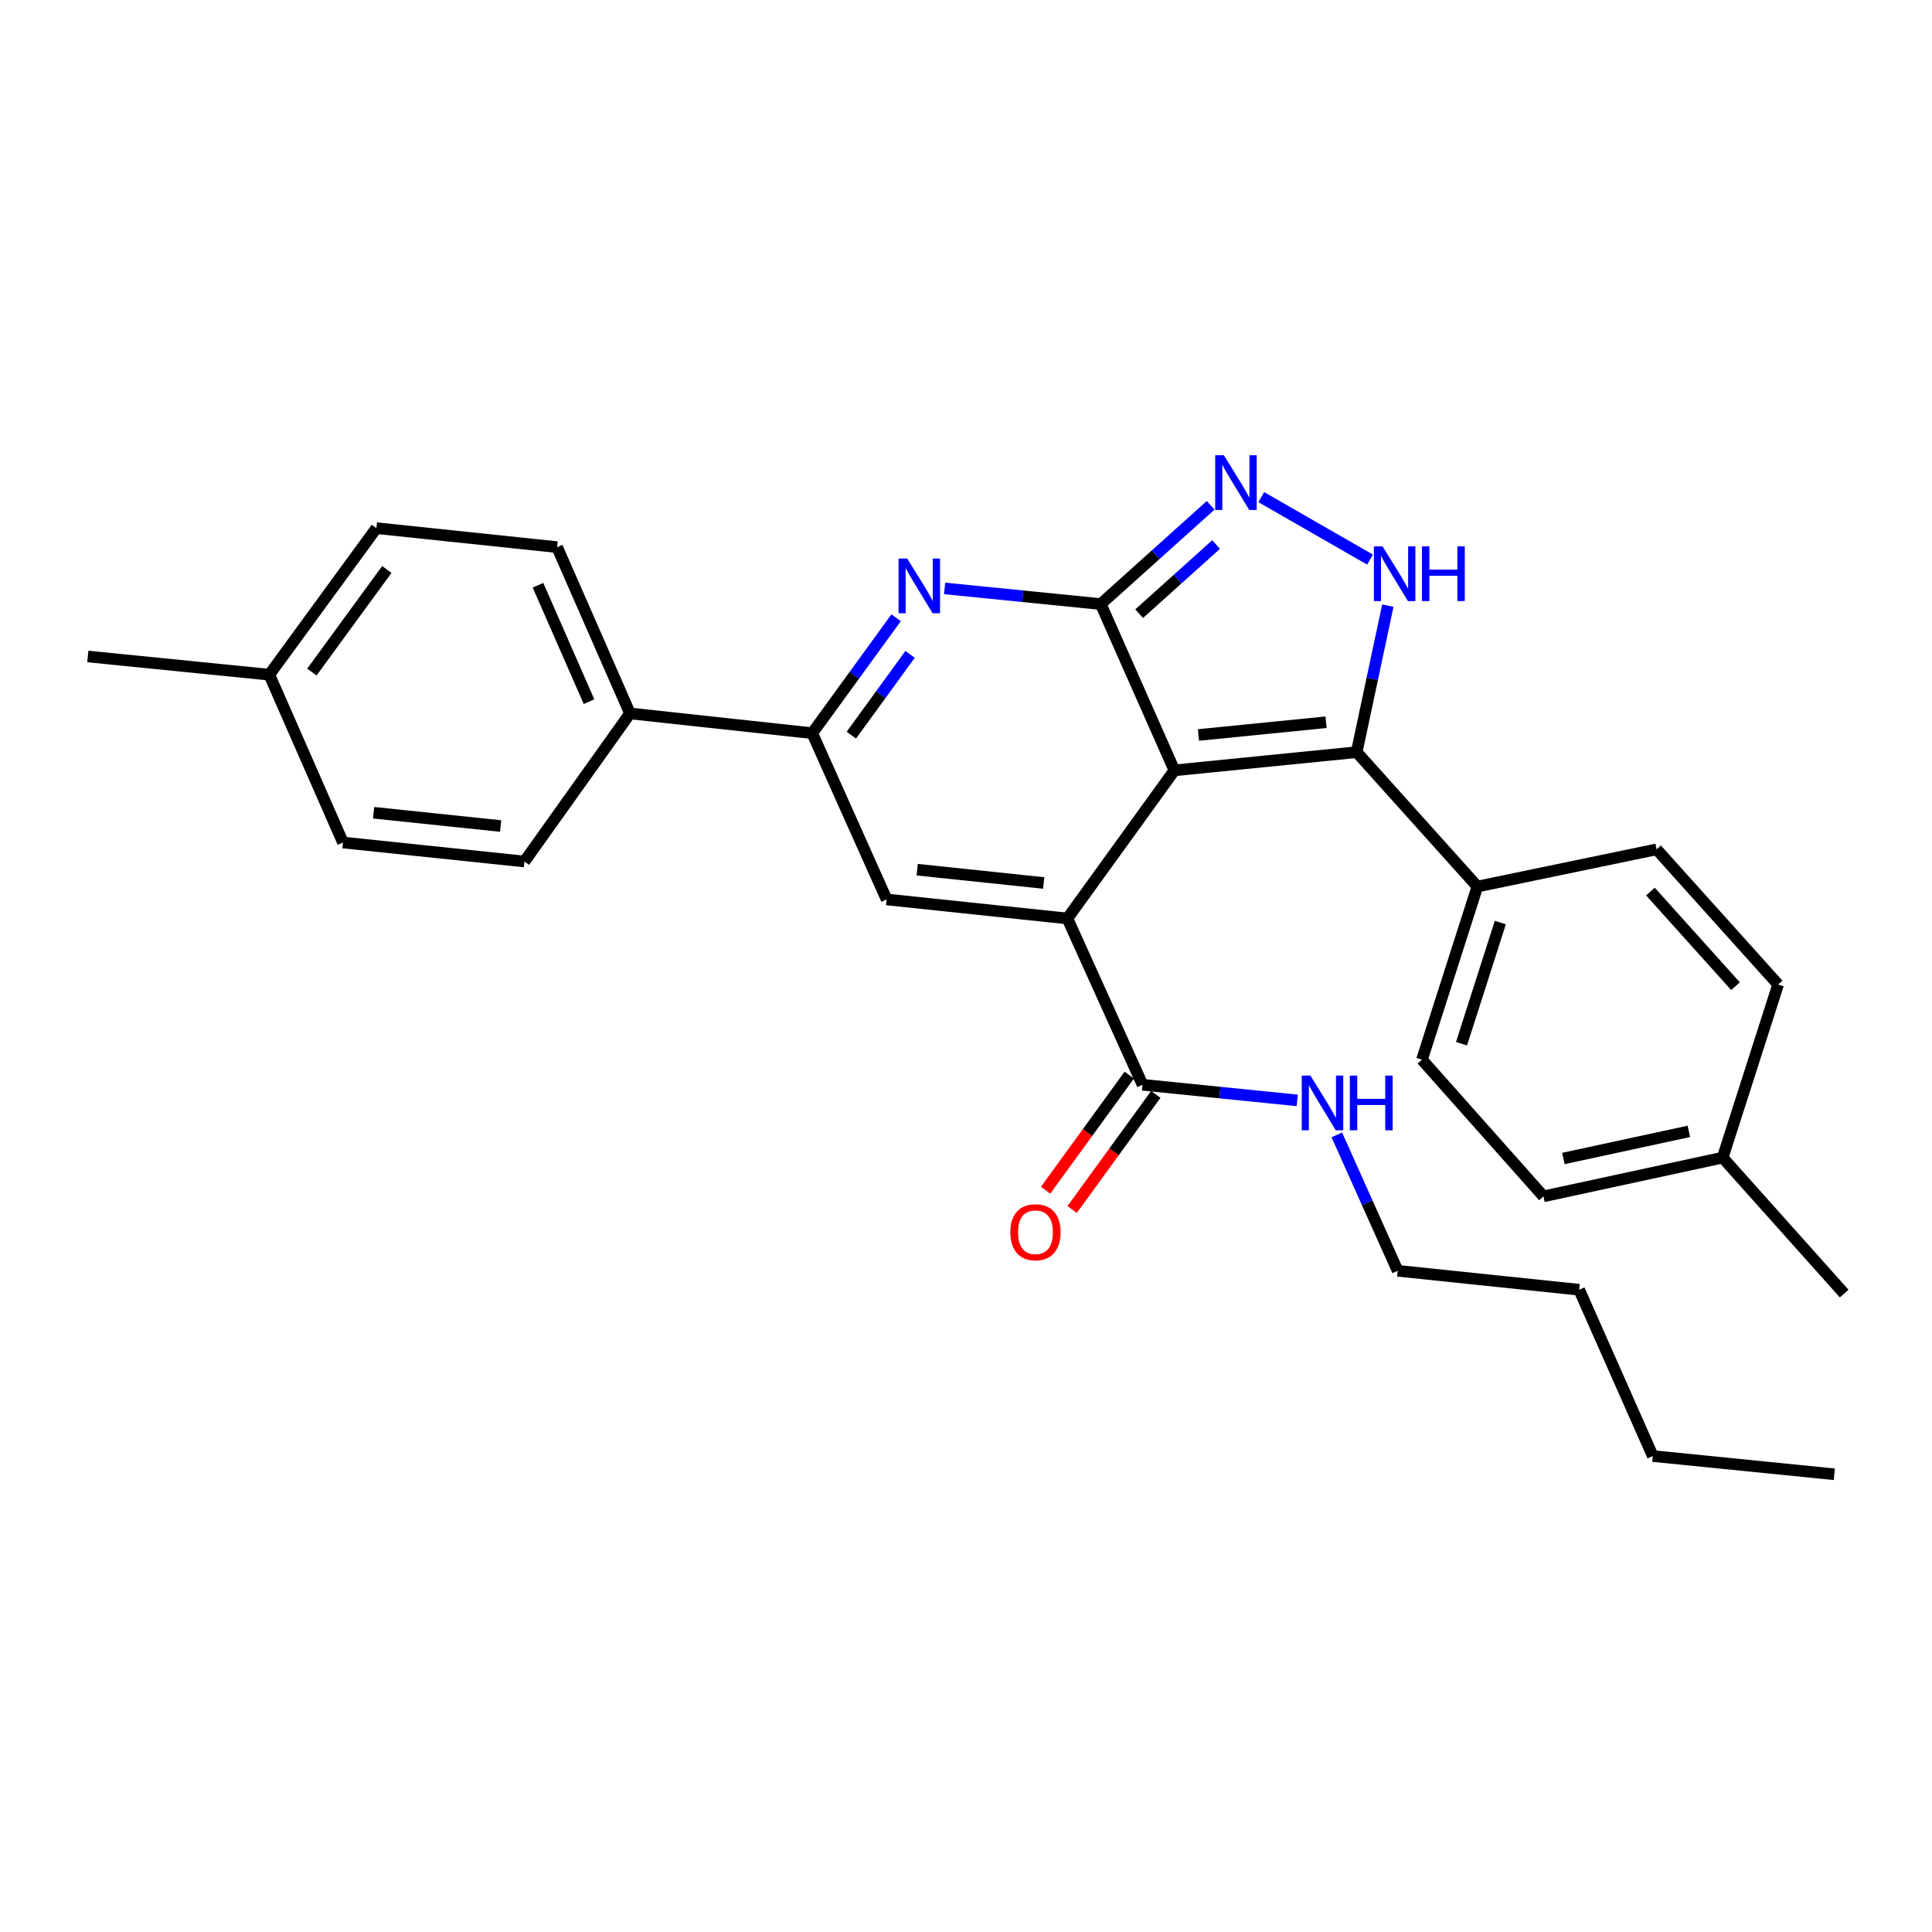 <?xml version='1.0' encoding='iso-8859-1'?>
<svg version='1.1' baseProfile='full'
              xmlns='http://www.w3.org/2000/svg'
                      xmlns:rdkit='http://www.rdkit.org/xml'
                      xmlns:xlink='http://www.w3.org/1999/xlink'
                  xml:space='preserve'
width='1000px' height='1000px' viewBox='0 0 1000 1000'>
<!-- END OF HEADER -->
<rect style='opacity:1.0;fill:#FFFFFF;stroke:none' width='1000' height='1000' x='0' y='0'> </rect>
<path class='bond-0' d='M 607.865,398.741 L 569.74,312.67' style='fill:none;fill-rule:evenodd;stroke:#000000;stroke-width:6px;stroke-linecap:butt;stroke-linejoin:miter;stroke-opacity:1' />
<path class='bond-1' d='M 607.865,398.741 L 552.475,475.397' style='fill:none;fill-rule:evenodd;stroke:#000000;stroke-width:6px;stroke-linecap:butt;stroke-linejoin:miter;stroke-opacity:1' />
<path class='bond-3' d='M 607.865,398.741 L 702.21,389.316' style='fill:none;fill-rule:evenodd;stroke:#000000;stroke-width:6px;stroke-linecap:butt;stroke-linejoin:miter;stroke-opacity:1' />
<path class='bond-3' d='M 620.328,380.43 L 686.37,373.832' style='fill:none;fill-rule:evenodd;stroke:#000000;stroke-width:6px;stroke-linecap:butt;stroke-linejoin:miter;stroke-opacity:1' />
<path class='bond-2' d='M 569.74,312.67 L 529.334,308.615' style='fill:none;fill-rule:evenodd;stroke:#000000;stroke-width:6px;stroke-linecap:butt;stroke-linejoin:miter;stroke-opacity:1' />
<path class='bond-2' d='M 529.334,308.615 L 488.928,304.56' style='fill:none;fill-rule:evenodd;stroke:#0000FF;stroke-width:6px;stroke-linecap:butt;stroke-linejoin:miter;stroke-opacity:1' />
<path class='bond-4' d='M 569.74,312.67 L 598.186,287.111' style='fill:none;fill-rule:evenodd;stroke:#000000;stroke-width:6px;stroke-linecap:butt;stroke-linejoin:miter;stroke-opacity:1' />
<path class='bond-4' d='M 598.186,287.111 L 626.633,261.552' style='fill:none;fill-rule:evenodd;stroke:#0000FF;stroke-width:6px;stroke-linecap:butt;stroke-linejoin:miter;stroke-opacity:1' />
<path class='bond-4' d='M 589.624,317.635 L 609.536,299.744' style='fill:none;fill-rule:evenodd;stroke:#000000;stroke-width:6px;stroke-linecap:butt;stroke-linejoin:miter;stroke-opacity:1' />
<path class='bond-4' d='M 609.536,299.744 L 629.449,281.852' style='fill:none;fill-rule:evenodd;stroke:#0000FF;stroke-width:6px;stroke-linecap:butt;stroke-linejoin:miter;stroke-opacity:1' />
<path class='bond-6' d='M 552.475,475.397 L 458.922,465.557' style='fill:none;fill-rule:evenodd;stroke:#000000;stroke-width:6px;stroke-linecap:butt;stroke-linejoin:miter;stroke-opacity:1' />
<path class='bond-6' d='M 540.218,457.032 L 474.731,450.144' style='fill:none;fill-rule:evenodd;stroke:#000000;stroke-width:6px;stroke-linecap:butt;stroke-linejoin:miter;stroke-opacity:1' />
<path class='bond-8' d='M 552.475,475.397 L 591.373,561.468' style='fill:none;fill-rule:evenodd;stroke:#000000;stroke-width:6px;stroke-linecap:butt;stroke-linejoin:miter;stroke-opacity:1' />
<path class='bond-30' d='M 463.825,319.762 L 442.117,349.628' style='fill:none;fill-rule:evenodd;stroke:#0000FF;stroke-width:6px;stroke-linecap:butt;stroke-linejoin:miter;stroke-opacity:1' />
<path class='bond-30' d='M 442.117,349.628 L 420.41,379.495' style='fill:none;fill-rule:evenodd;stroke:#000000;stroke-width:6px;stroke-linecap:butt;stroke-linejoin:miter;stroke-opacity:1' />
<path class='bond-30' d='M 471.05,338.706 L 455.855,359.613' style='fill:none;fill-rule:evenodd;stroke:#0000FF;stroke-width:6px;stroke-linecap:butt;stroke-linejoin:miter;stroke-opacity:1' />
<path class='bond-30' d='M 455.855,359.613 L 440.66,380.519' style='fill:none;fill-rule:evenodd;stroke:#000000;stroke-width:6px;stroke-linecap:butt;stroke-linejoin:miter;stroke-opacity:1' />
<path class='bond-5' d='M 702.21,389.316 L 710.278,351.395' style='fill:none;fill-rule:evenodd;stroke:#000000;stroke-width:6px;stroke-linecap:butt;stroke-linejoin:miter;stroke-opacity:1' />
<path class='bond-5' d='M 710.278,351.395 L 718.347,313.473' style='fill:none;fill-rule:evenodd;stroke:#0000FF;stroke-width:6px;stroke-linecap:butt;stroke-linejoin:miter;stroke-opacity:1' />
<path class='bond-9' d='M 702.21,389.316 L 764.695,458.877' style='fill:none;fill-rule:evenodd;stroke:#000000;stroke-width:6px;stroke-linecap:butt;stroke-linejoin:miter;stroke-opacity:1' />
<path class='bond-29' d='M 652.833,257.316 L 709.132,289.643' style='fill:none;fill-rule:evenodd;stroke:#0000FF;stroke-width:6px;stroke-linecap:butt;stroke-linejoin:miter;stroke-opacity:1' />
<path class='bond-7' d='M 458.922,465.557 L 420.41,379.495' style='fill:none;fill-rule:evenodd;stroke:#000000;stroke-width:6px;stroke-linecap:butt;stroke-linejoin:miter;stroke-opacity:1' />
<path class='bond-10' d='M 420.41,379.495 L 326.084,369.268' style='fill:none;fill-rule:evenodd;stroke:#000000;stroke-width:6px;stroke-linecap:butt;stroke-linejoin:miter;stroke-opacity:1' />
<path class='bond-11' d='M 584.505,556.476 L 562.856,586.262' style='fill:none;fill-rule:evenodd;stroke:#000000;stroke-width:6px;stroke-linecap:butt;stroke-linejoin:miter;stroke-opacity:1' />
<path class='bond-11' d='M 562.856,586.262 L 541.207,616.049' style='fill:none;fill-rule:evenodd;stroke:#FF0000;stroke-width:6px;stroke-linecap:butt;stroke-linejoin:miter;stroke-opacity:1' />
<path class='bond-11' d='M 598.242,566.46 L 576.593,596.247' style='fill:none;fill-rule:evenodd;stroke:#000000;stroke-width:6px;stroke-linecap:butt;stroke-linejoin:miter;stroke-opacity:1' />
<path class='bond-11' d='M 576.593,596.247 L 554.944,626.033' style='fill:none;fill-rule:evenodd;stroke:#FF0000;stroke-width:6px;stroke-linecap:butt;stroke-linejoin:miter;stroke-opacity:1' />
<path class='bond-12' d='M 591.373,561.468 L 631.411,565.515' style='fill:none;fill-rule:evenodd;stroke:#000000;stroke-width:6px;stroke-linecap:butt;stroke-linejoin:miter;stroke-opacity:1' />
<path class='bond-12' d='M 631.411,565.515 L 671.449,569.561' style='fill:none;fill-rule:evenodd;stroke:#0000FF;stroke-width:6px;stroke-linecap:butt;stroke-linejoin:miter;stroke-opacity:1' />
<path class='bond-13' d='M 764.695,458.877 L 736.004,548.495' style='fill:none;fill-rule:evenodd;stroke:#000000;stroke-width:6px;stroke-linecap:butt;stroke-linejoin:miter;stroke-opacity:1' />
<path class='bond-13' d='M 776.565,477.498 L 756.481,540.23' style='fill:none;fill-rule:evenodd;stroke:#000000;stroke-width:6px;stroke-linecap:butt;stroke-linejoin:miter;stroke-opacity:1' />
<path class='bond-14' d='M 764.695,458.877 L 857.455,439.621' style='fill:none;fill-rule:evenodd;stroke:#000000;stroke-width:6px;stroke-linecap:butt;stroke-linejoin:miter;stroke-opacity:1' />
<path class='bond-15' d='M 326.084,369.268 L 288.356,283.197' style='fill:none;fill-rule:evenodd;stroke:#000000;stroke-width:6px;stroke-linecap:butt;stroke-linejoin:miter;stroke-opacity:1' />
<path class='bond-15' d='M 304.871,363.175 L 278.461,302.925' style='fill:none;fill-rule:evenodd;stroke:#000000;stroke-width:6px;stroke-linecap:butt;stroke-linejoin:miter;stroke-opacity:1' />
<path class='bond-16' d='M 326.084,369.268 L 271.449,445.914' style='fill:none;fill-rule:evenodd;stroke:#000000;stroke-width:6px;stroke-linecap:butt;stroke-linejoin:miter;stroke-opacity:1' />
<path class='bond-23' d='M 691.937,587.423 L 707.687,622.59' style='fill:none;fill-rule:evenodd;stroke:#0000FF;stroke-width:6px;stroke-linecap:butt;stroke-linejoin:miter;stroke-opacity:1' />
<path class='bond-23' d='M 707.687,622.59 L 723.438,657.757' style='fill:none;fill-rule:evenodd;stroke:#000000;stroke-width:6px;stroke-linecap:butt;stroke-linejoin:miter;stroke-opacity:1' />
<path class='bond-18' d='M 736.004,548.495 L 798.885,619.235' style='fill:none;fill-rule:evenodd;stroke:#000000;stroke-width:6px;stroke-linecap:butt;stroke-linejoin:miter;stroke-opacity:1' />
<path class='bond-17' d='M 857.455,439.621 L 920.355,509.587' style='fill:none;fill-rule:evenodd;stroke:#000000;stroke-width:6px;stroke-linecap:butt;stroke-linejoin:miter;stroke-opacity:1' />
<path class='bond-17' d='M 854.261,461.47 L 898.291,510.446' style='fill:none;fill-rule:evenodd;stroke:#000000;stroke-width:6px;stroke-linecap:butt;stroke-linejoin:miter;stroke-opacity:1' />
<path class='bond-20' d='M 288.356,283.197 L 194.822,273.366' style='fill:none;fill-rule:evenodd;stroke:#000000;stroke-width:6px;stroke-linecap:butt;stroke-linejoin:miter;stroke-opacity:1' />
<path class='bond-19' d='M 271.449,445.914 L 177.519,436.083' style='fill:none;fill-rule:evenodd;stroke:#000000;stroke-width:6px;stroke-linecap:butt;stroke-linejoin:miter;stroke-opacity:1' />
<path class='bond-19' d='M 259.127,427.549 L 193.376,420.668' style='fill:none;fill-rule:evenodd;stroke:#000000;stroke-width:6px;stroke-linecap:butt;stroke-linejoin:miter;stroke-opacity:1' />
<path class='bond-22' d='M 920.355,509.587 L 891.646,599.187' style='fill:none;fill-rule:evenodd;stroke:#000000;stroke-width:6px;stroke-linecap:butt;stroke-linejoin:miter;stroke-opacity:1' />
<path class='bond-31' d='M 798.885,619.235 L 891.646,599.187' style='fill:none;fill-rule:evenodd;stroke:#000000;stroke-width:6px;stroke-linecap:butt;stroke-linejoin:miter;stroke-opacity:1' />
<path class='bond-31' d='M 809.212,599.629 L 874.144,585.595' style='fill:none;fill-rule:evenodd;stroke:#000000;stroke-width:6px;stroke-linecap:butt;stroke-linejoin:miter;stroke-opacity:1' />
<path class='bond-21' d='M 177.519,436.083 L 139.394,349.22' style='fill:none;fill-rule:evenodd;stroke:#000000;stroke-width:6px;stroke-linecap:butt;stroke-linejoin:miter;stroke-opacity:1' />
<path class='bond-32' d='M 194.822,273.366 L 139.394,349.22' style='fill:none;fill-rule:evenodd;stroke:#000000;stroke-width:6px;stroke-linecap:butt;stroke-linejoin:miter;stroke-opacity:1' />
<path class='bond-32' d='M 200.219,294.763 L 161.42,347.861' style='fill:none;fill-rule:evenodd;stroke:#000000;stroke-width:6px;stroke-linecap:butt;stroke-linejoin:miter;stroke-opacity:1' />
<path class='bond-24' d='M 139.394,349.22 L 45.455,339.795' style='fill:none;fill-rule:evenodd;stroke:#000000;stroke-width:6px;stroke-linecap:butt;stroke-linejoin:miter;stroke-opacity:1' />
<path class='bond-25' d='M 891.646,599.187 L 954.545,669.55' style='fill:none;fill-rule:evenodd;stroke:#000000;stroke-width:6px;stroke-linecap:butt;stroke-linejoin:miter;stroke-opacity:1' />
<path class='bond-26' d='M 723.438,657.757 L 817.368,667.568' style='fill:none;fill-rule:evenodd;stroke:#000000;stroke-width:6px;stroke-linecap:butt;stroke-linejoin:miter;stroke-opacity:1' />
<path class='bond-27' d='M 817.368,667.568 L 855.492,753.649' style='fill:none;fill-rule:evenodd;stroke:#000000;stroke-width:6px;stroke-linecap:butt;stroke-linejoin:miter;stroke-opacity:1' />
<path class='bond-28' d='M 855.492,753.649 L 949.432,763.083' style='fill:none;fill-rule:evenodd;stroke:#000000;stroke-width:6px;stroke-linecap:butt;stroke-linejoin:miter;stroke-opacity:1' />
<path  class='atom-3' d='M 469.569 289.085
L 478.849 304.085
Q 479.769 305.565, 481.249 308.245
Q 482.729 310.925, 482.809 311.085
L 482.809 289.085
L 486.569 289.085
L 486.569 317.405
L 482.689 317.405
L 472.729 301.005
Q 471.569 299.085, 470.329 296.885
Q 469.129 294.685, 468.769 294.005
L 468.769 317.405
L 465.089 317.405
L 465.089 289.085
L 469.569 289.085
' fill='#0000FF'/>
<path  class='atom-5' d='M 633.465 235.629
L 642.745 250.629
Q 643.665 252.109, 645.145 254.789
Q 646.625 257.469, 646.705 257.629
L 646.705 235.629
L 650.465 235.629
L 650.465 263.949
L 646.585 263.949
L 636.625 247.549
Q 635.465 245.629, 634.225 243.429
Q 633.025 241.229, 632.665 240.549
L 632.665 263.949
L 628.985 263.949
L 628.985 235.629
L 633.465 235.629
' fill='#0000FF'/>
<path  class='atom-6' d='M 715.602 282.792
L 724.882 297.792
Q 725.802 299.272, 727.282 301.952
Q 728.762 304.632, 728.842 304.792
L 728.842 282.792
L 732.602 282.792
L 732.602 311.112
L 728.722 311.112
L 718.762 294.712
Q 717.602 292.792, 716.362 290.592
Q 715.162 288.392, 714.802 287.712
L 714.802 311.112
L 711.122 311.112
L 711.122 282.792
L 715.602 282.792
' fill='#0000FF'/>
<path  class='atom-6' d='M 736.002 282.792
L 739.842 282.792
L 739.842 294.832
L 754.322 294.832
L 754.322 282.792
L 758.162 282.792
L 758.162 311.112
L 754.322 311.112
L 754.322 298.032
L 739.842 298.032
L 739.842 311.112
L 736.002 311.112
L 736.002 282.792
' fill='#0000FF'/>
<path  class='atom-12' d='M 522.955 637.798
Q 522.955 630.998, 526.315 627.198
Q 529.675 623.398, 535.955 623.398
Q 542.235 623.398, 545.595 627.198
Q 548.955 630.998, 548.955 637.798
Q 548.955 644.678, 545.555 648.598
Q 542.155 652.478, 535.955 652.478
Q 529.715 652.478, 526.315 648.598
Q 522.955 644.718, 522.955 637.798
M 535.955 649.278
Q 540.275 649.278, 542.595 646.398
Q 544.955 643.478, 544.955 637.798
Q 544.955 632.238, 542.595 629.438
Q 540.275 626.598, 535.955 626.598
Q 531.635 626.598, 529.275 629.398
Q 526.955 632.198, 526.955 637.798
Q 526.955 643.518, 529.275 646.398
Q 531.635 649.278, 535.955 649.278
' fill='#FF0000'/>
<path  class='atom-13' d='M 678.27 556.724
L 687.55 571.724
Q 688.47 573.204, 689.95 575.884
Q 691.43 578.564, 691.51 578.724
L 691.51 556.724
L 695.27 556.724
L 695.27 585.044
L 691.39 585.044
L 681.43 568.644
Q 680.27 566.724, 679.03 564.524
Q 677.83 562.324, 677.47 561.644
L 677.47 585.044
L 673.79 585.044
L 673.79 556.724
L 678.27 556.724
' fill='#0000FF'/>
<path  class='atom-13' d='M 698.67 556.724
L 702.51 556.724
L 702.51 568.764
L 716.99 568.764
L 716.99 556.724
L 720.83 556.724
L 720.83 585.044
L 716.99 585.044
L 716.99 571.964
L 702.51 571.964
L 702.51 585.044
L 698.67 585.044
L 698.67 556.724
' fill='#0000FF'/>
</svg>
